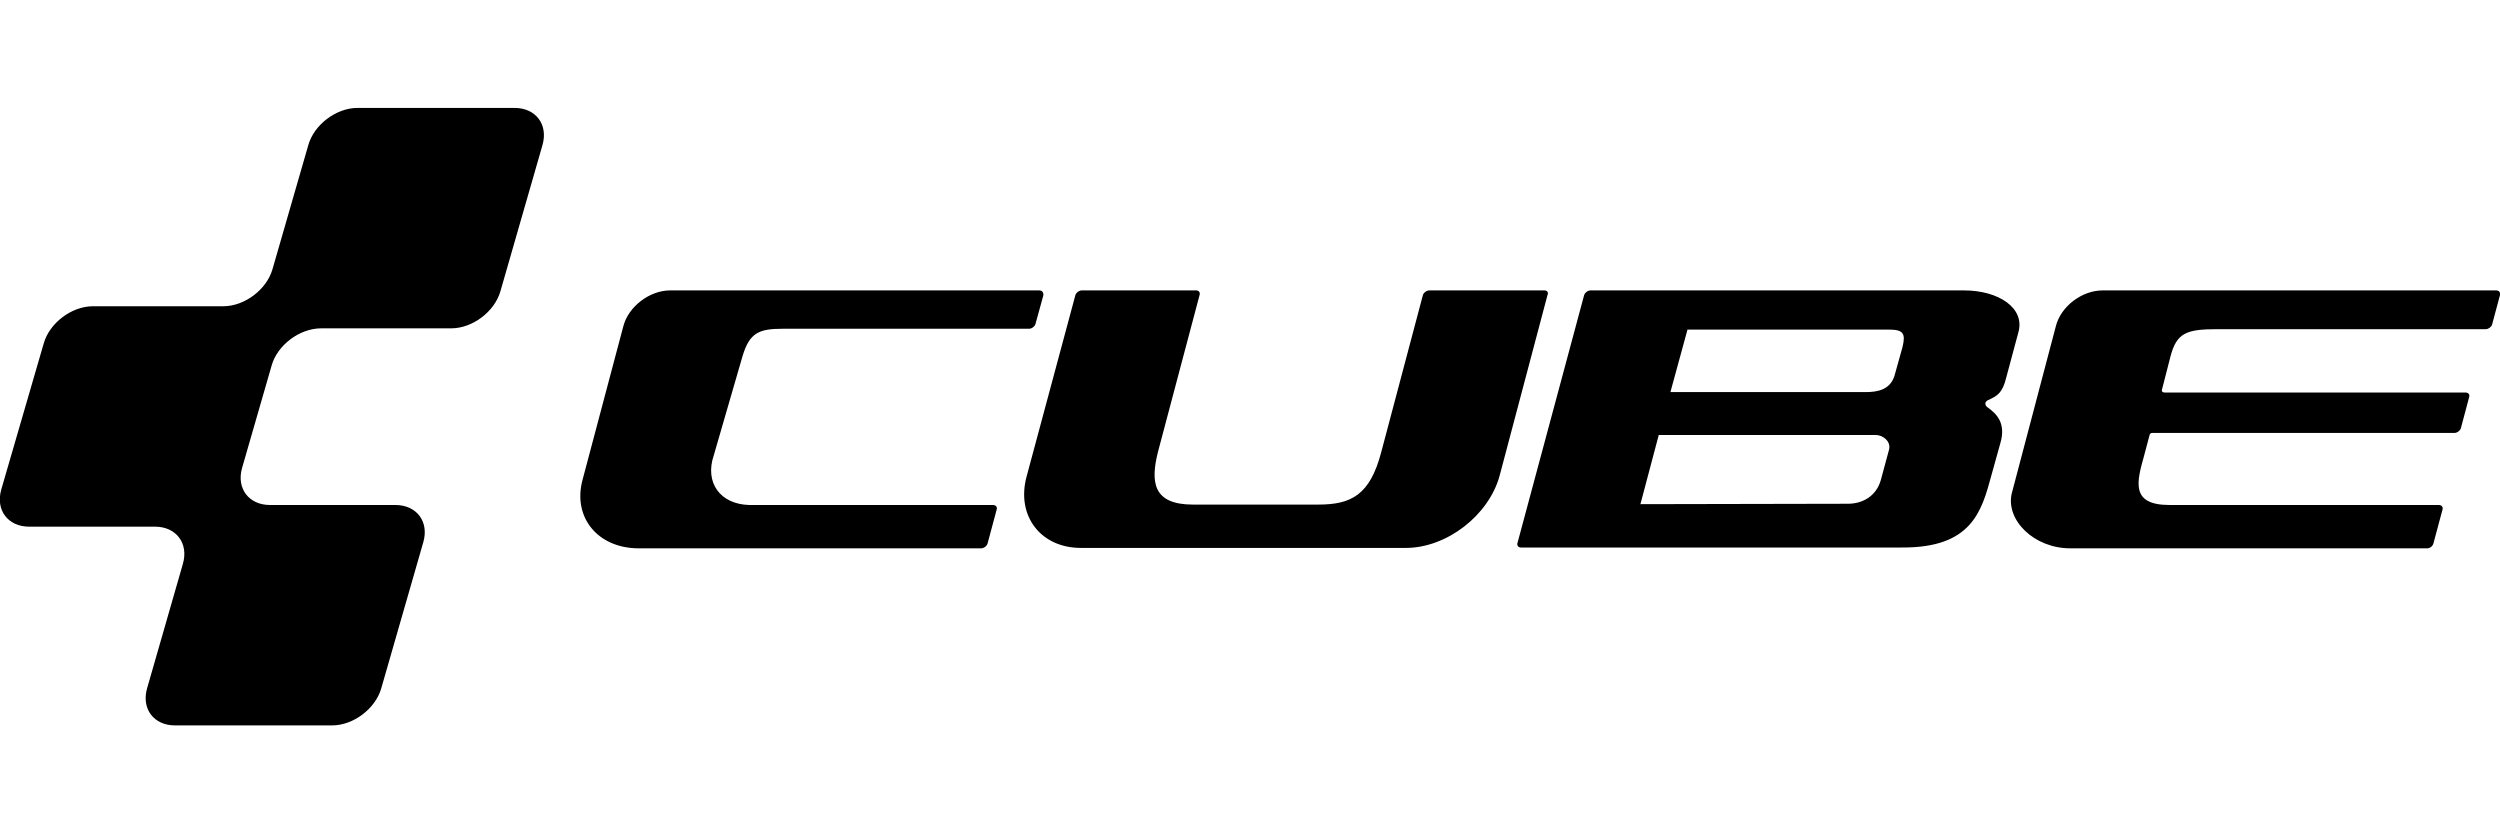<svg xmlns="http://www.w3.org/2000/svg" width="600" height="200" viewBox="0 0 600 200"><path d="M471.4 69.7h-89.7c-.6 0-1.3.5-1.5 1.1l-16 59.5c-.2.6.2 1.1.8 1.1h91.5c16.7.1 19.1-8.7 21.4-17.2l2.2-7.9c1.4-4.8-1-7-2.9-8.4-.9-.5-1-1.5 0-1.9 2.2-1 3.4-1.7 4.3-5.4l2.9-10.8c1.7-5.9-4.8-10.1-13-10.1zm-18 38.1l-2 7.4c-1.1 3.9-4.4 5.7-7.9 5.7l-49.8.1 4.4-16.6h52.1c1.6 0 3.6 1.4 3.2 3.4zm3.2-24.5l-1.9 6.8c-1 3.4-4 4-6.9 4h-46.9l4.1-15h48.3c3.5 0 4.1.9 3.3 4.2zm-348.3-4.5c5.1 0 10.4-4 11.8-8.9l10.1-35.1c1.4-4.9-1.6-8.9-6.7-8.9H85.8c-5.1 0-10.4 4-11.8 8.9l-8.6 29.8c-1.4 4.9-6.7 8.9-11.8 8.9H22.3c-5.1 0-10.4 4-11.8 8.9L.3 117.5c-1.4 4.9 1.6 8.9 6.7 8.9h30.2c5.1 0 8.1 4 6.7 8.9l-8.6 29.9c-1.4 4.9 1.6 8.9 6.7 8.9h37.7c5.1 0 10.4-4 11.8-8.9l10.1-35.1c1.4-4.9-1.6-8.9-6.7-8.9H64.8c-5.1 0-8.1-4-6.7-8.9l7.1-24.6c1.4-4.9 6.7-8.9 11.9-8.9h31.2zm141.1-9.1h-88.6c-4.9 0-10 3.9-11.2 8.6l-9.8 36.9c-2.4 9 3.7 16.4 13.5 16.4h82.2c.6 0 1.3-.5 1.5-1.1l2.2-8.2c.2-.6-.2-1.1-.9-1.1h-58.5c-7-.2-10.7-5.4-8.5-11.9l6.9-23.8c1.7-5.7 4-6.6 9.7-6.6H247c.6 0 1.3-.5 1.5-1.1l1.9-6.9c.1-.7-.3-1.2-1-1.2zm121.3 0H343c-.6 0-1.3.5-1.5 1.1l-10 37.7c-2.7 10.3-7.2 12.6-15.1 12.6h-30.1c-9.6 0-10.2-5.4-8.4-12.6l10-37.7c.2-.6-.2-1.1-.8-1.1h-27.5c-.6 0-1.3.5-1.5 1.1l-11.7 43.5c-2.6 9.5 3.4 17.3 13.2 17.2h77.8c9.8 0 19.9-7.8 22.5-17.3l11.5-43.4c.3-.6-.1-1.1-.7-1.1zm228.4 0h-94.5c-4.9 0-10 3.8-11.2 8.6l-10.6 40.2c-1.4 6.3 5.3 13.1 14.1 13.1h85.6c.7 0 1.3-.5 1.5-1.1l2.2-8.2c.2-.6-.2-1.1-.9-1.1h-64.6c-9.4 0-7.9-5.5-6.1-11.9l1.3-4.9c.1-.4.4-.5.7-.5h72.5c.6 0 1.3-.5 1.5-1.1l2-7.5c.2-.6-.2-1.1-.9-1.1h-72.2c-.5 0-.8-.3-.6-.8.1-.4 2-7.8 2-7.8 1.5-5.8 3.9-6.6 11.4-6.6h64.3c.6 0 1.3-.5 1.5-1.1l1.9-7.1c.1-.6-.2-1.1-.9-1.1z"/></svg>